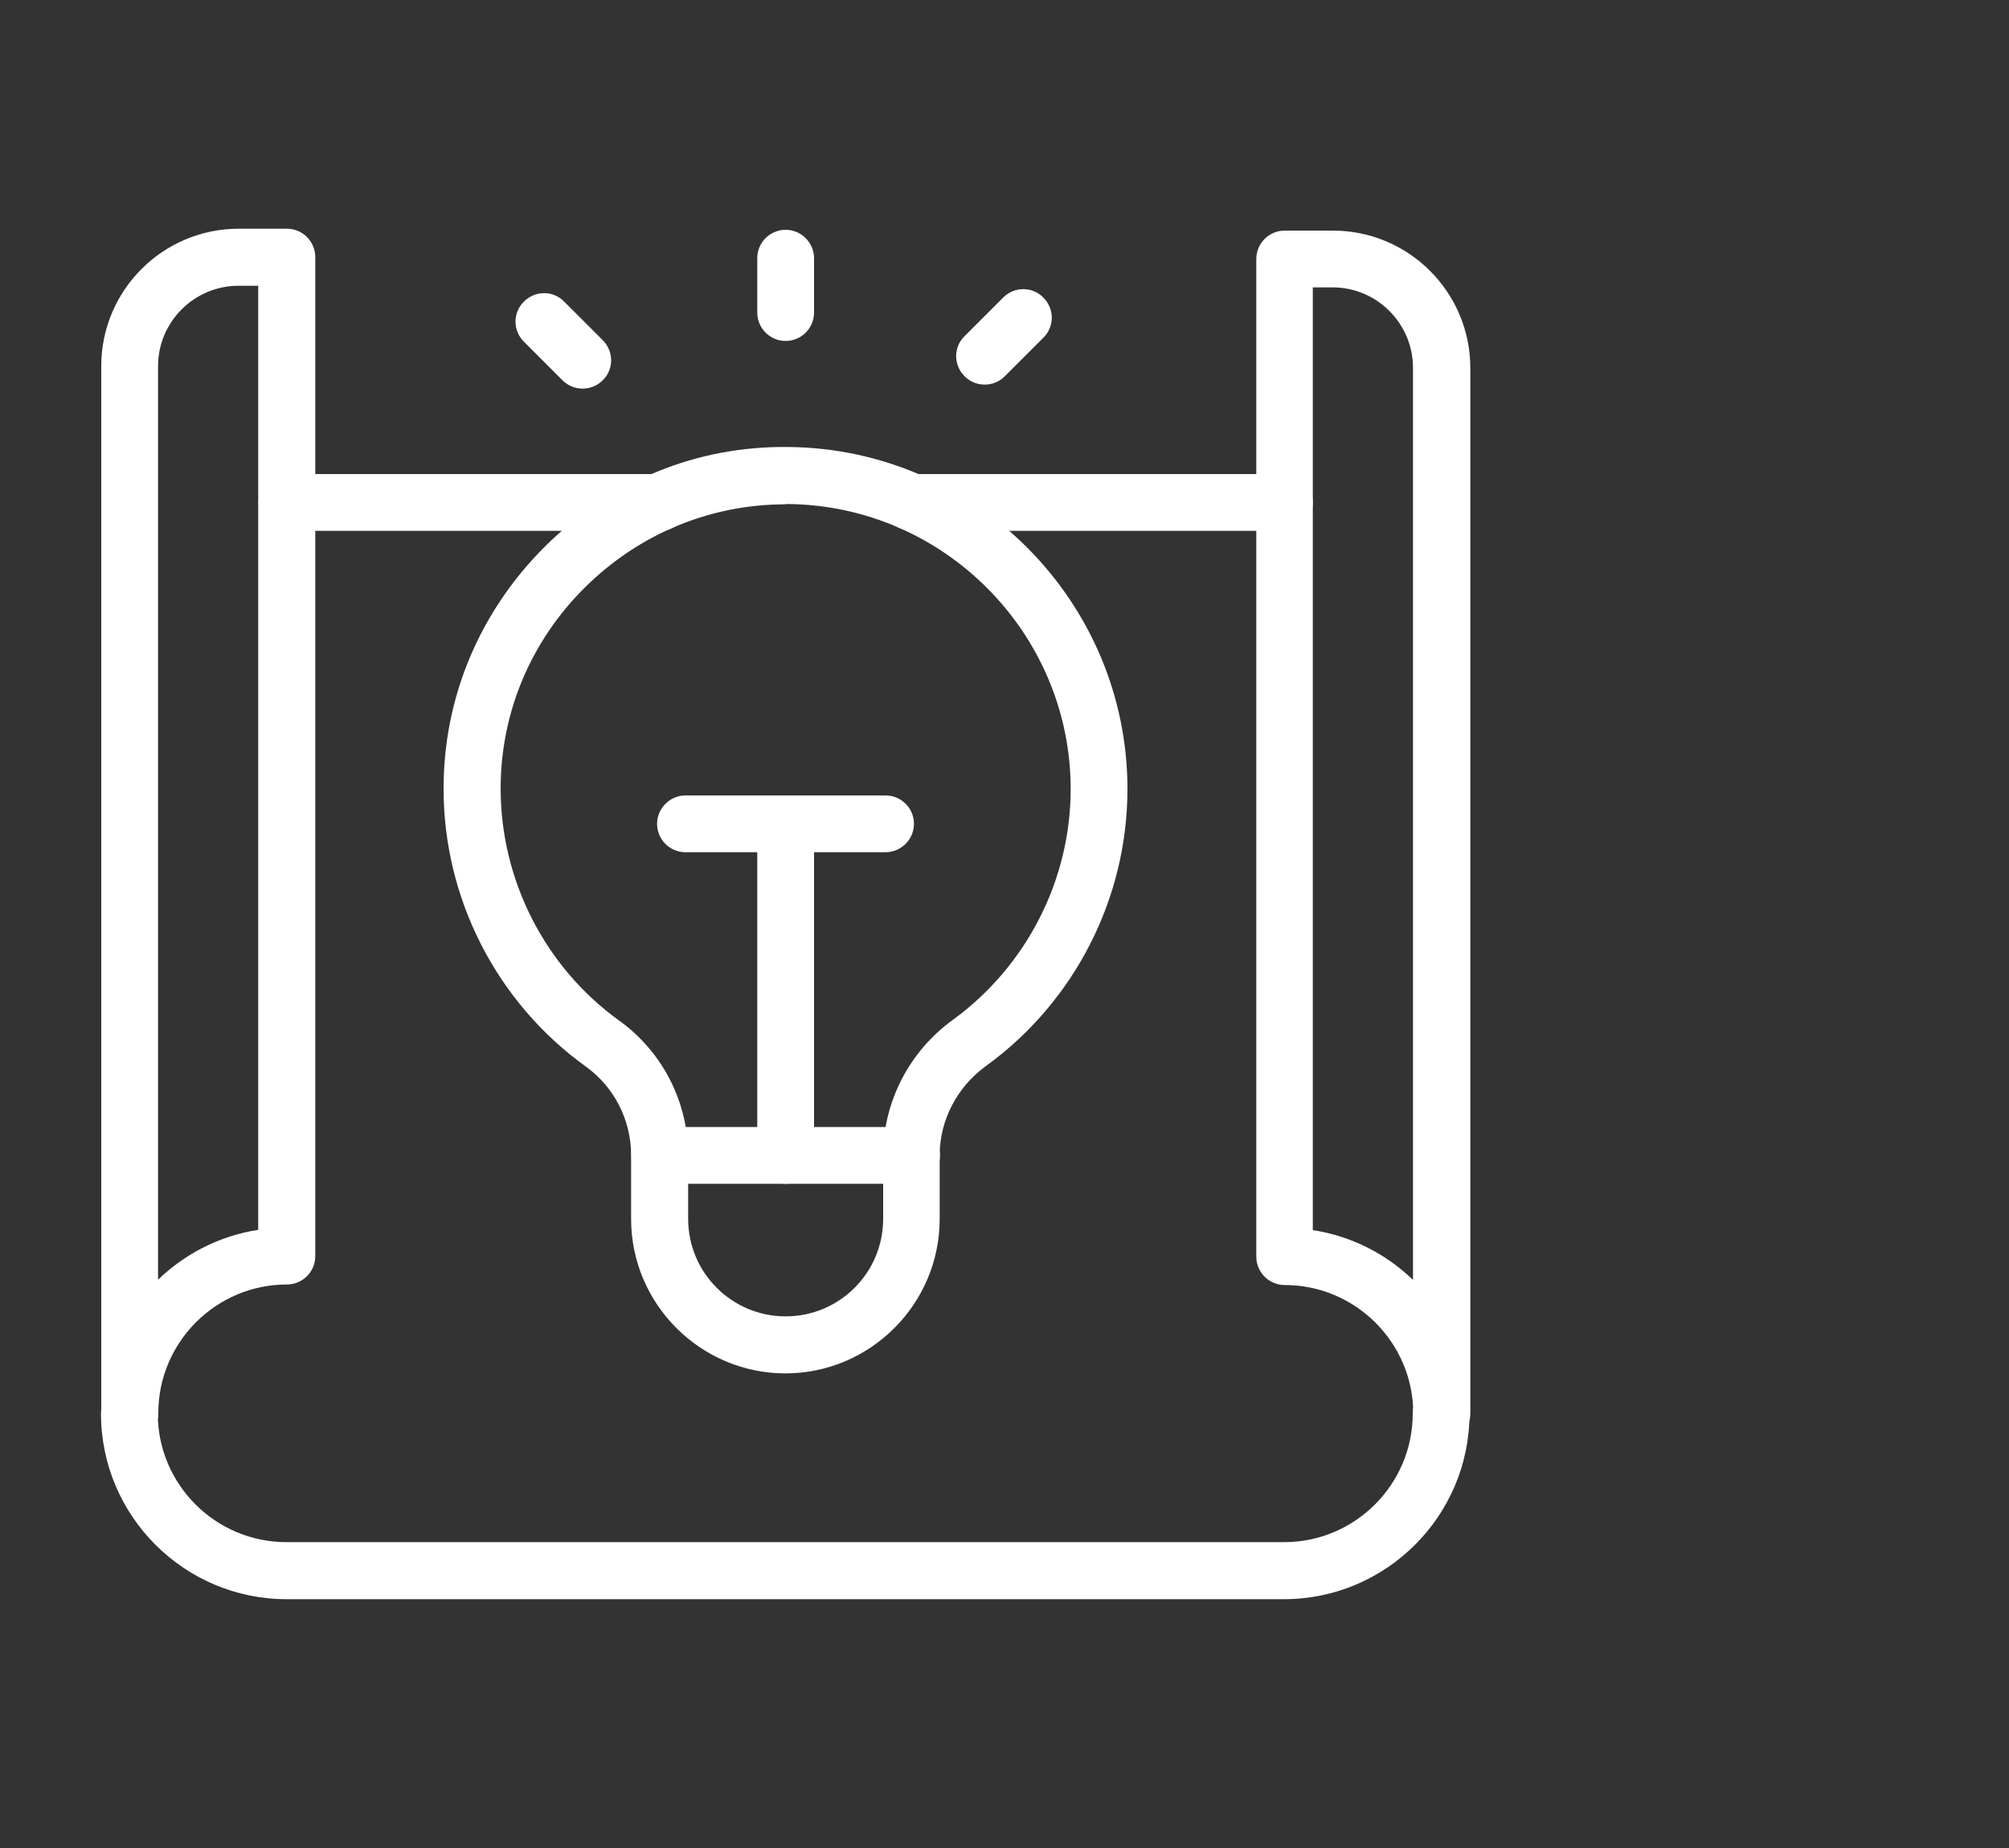 <?xml version="1.0" encoding="UTF-8"?> <svg xmlns="http://www.w3.org/2000/svg" id="Layer_2" data-name="Layer 2" viewBox="0 0 75 69"><rect x="0" y="0" width="75" height="69" fill="#333333" stroke="none"/><defs><style> .cls-1 { opacity: 0; } .cls-1, .cls-2 { fill: #fff; stroke-width: 0px; } </style></defs><g id="Layer_1-2" data-name="Layer 1"><g><g><path class="cls-2" d="M24.64,19.82h-13.93c-.59,0-1.06-.48-1.06-1.06s.48-1.06,1.06-1.06h13.93c.59,0,1.06.48,1.06,1.06s-.48,1.06-1.06,1.06Z"></path><path class="cls-2" d="M47.95,19.82h-13.91c-.59,0-1.06-.48-1.06-1.06s.48-1.06,1.06-1.06h13.91c.59,0,1.06.48,1.06,1.06s-.48,1.06-1.06,1.06Z"></path><path class="cls-2" d="M47.95,59.71H10.7c-3.82,0-6.93-3.11-6.93-6.93,0-.59.48-1.06,1.06-1.06s1.06.48,1.06,1.06c0,2.65,2.16,4.8,4.8,4.8h37.25c2.65,0,4.8-2.16,4.8-4.8,0-.59.48-1.06,1.06-1.06s1.06.48,1.06,1.06c0,3.82-3.11,6.93-6.93,6.93Z"></path><path class="cls-2" d="M53.82,53.84c-.59,0-1.06-.48-1.06-1.06,0-2.65-2.16-4.8-4.8-4.8-.59,0-1.06-.48-1.06-1.06V9.67c0-.59.48-1.06,1.06-1.06h1.8c2.83,0,5.13,2.3,5.13,5.13v39.02s0,0,0,0v.02c0,.59-.48,1.06-1.06,1.06ZM49.01,45.93c1.44.22,2.74.89,3.74,1.86V13.73c0-1.65-1.35-3-3-3h-.74v35.2Z"></path><path class="cls-2" d="M4.84,53.84c-.59,0-1.06-.48-1.06-1.06v-.02h0V13.67c0-2.83,2.3-5.13,5.13-5.13h1.8c.59,0,1.06.48,1.06,1.06v37.3c0,.59-.48,1.06-1.06,1.06-2.65,0-4.8,2.16-4.8,4.8,0,.59-.48,1.06-1.06,1.06ZM8.9,10.67c-1.65,0-3,1.35-3,3v34.11c1.01-.97,2.3-1.64,3.74-1.86V10.67h-.74Z"></path></g><g><g><path class="cls-2" d="M36.76,14.36c-.27,0-.54-.1-.75-.31-.42-.42-.42-1.09,0-1.5l1.44-1.44c.42-.42,1.09-.42,1.5,0,.42.42.42,1.09,0,1.5l-1.44,1.44c-.21.21-.48.31-.75.31Z"></path><path class="cls-2" d="M21.75,14.51c-.27,0-.54-.1-.75-.31l-1.44-1.44c-.42-.42-.42-1.09,0-1.5.42-.42,1.09-.42,1.5,0l1.44,1.44c.42.42.42,1.09,0,1.5-.21.21-.48.31-.75.31Z"></path><path class="cls-2" d="M29.33,12.73c-.59,0-1.06-.48-1.06-1.06v-2.03c0-.59.48-1.06,1.06-1.06s1.06.48,1.06,1.06v2.03c0,.59-.48,1.06-1.06,1.06Z"></path></g><g><path class="cls-2" d="M29.33,51.28c-3.18,0-5.77-2.59-5.77-5.77v-2.38c0-1.31-.63-2.54-1.68-3.3-3.34-2.4-5.33-6.29-5.32-10.4,0-3.41,1.36-6.62,3.8-9.04,2.45-2.42,5.63-3.75,9.09-3.7,6.97.07,12.64,5.79,12.64,12.77,0,4.08-1.97,7.94-5.28,10.34-1.08.78-1.73,2.03-1.73,3.33v2.38c0,3.18-2.59,5.77-5.77,5.77ZM29.33,18.83c-2.8,0-5.45,1.09-7.47,3.08-2.04,2.01-3.17,4.69-3.17,7.53,0,3.42,1.65,6.67,4.43,8.67,1.61,1.16,2.57,3.03,2.57,5.02v2.38c0,2.01,1.63,3.64,3.64,3.64s3.64-1.63,3.64-3.64v-2.38c0-1.98.97-3.87,2.6-5.05,2.75-2,4.4-5.22,4.4-8.62,0-5.81-4.73-10.58-10.54-10.64h-.1Z"></path><path class="cls-2" d="M34.03,44.2h-9.4c-.59,0-1.06-.48-1.06-1.06s.48-1.06,1.06-1.06h9.4c.59,0,1.06.48,1.06,1.06s-.48,1.06-1.06,1.06Z"></path><path class="cls-2" d="M29.33,44.2c-.59,0-1.06-.48-1.06-1.06v-12.38c0-.59.48-1.06,1.06-1.06s1.06.48,1.06,1.06v12.38c0,.59-.48,1.06-1.06,1.06Z"></path><path class="cls-2" d="M33.06,31.82h-7.47c-.59,0-1.06-.48-1.06-1.06s.48-1.06,1.06-1.06h7.47c.59,0,1.06.48,1.06,1.06s-.48,1.06-1.06,1.06Z"></path></g></g></g><rect class="cls-1" width="75" height="69"></rect></g></svg> 